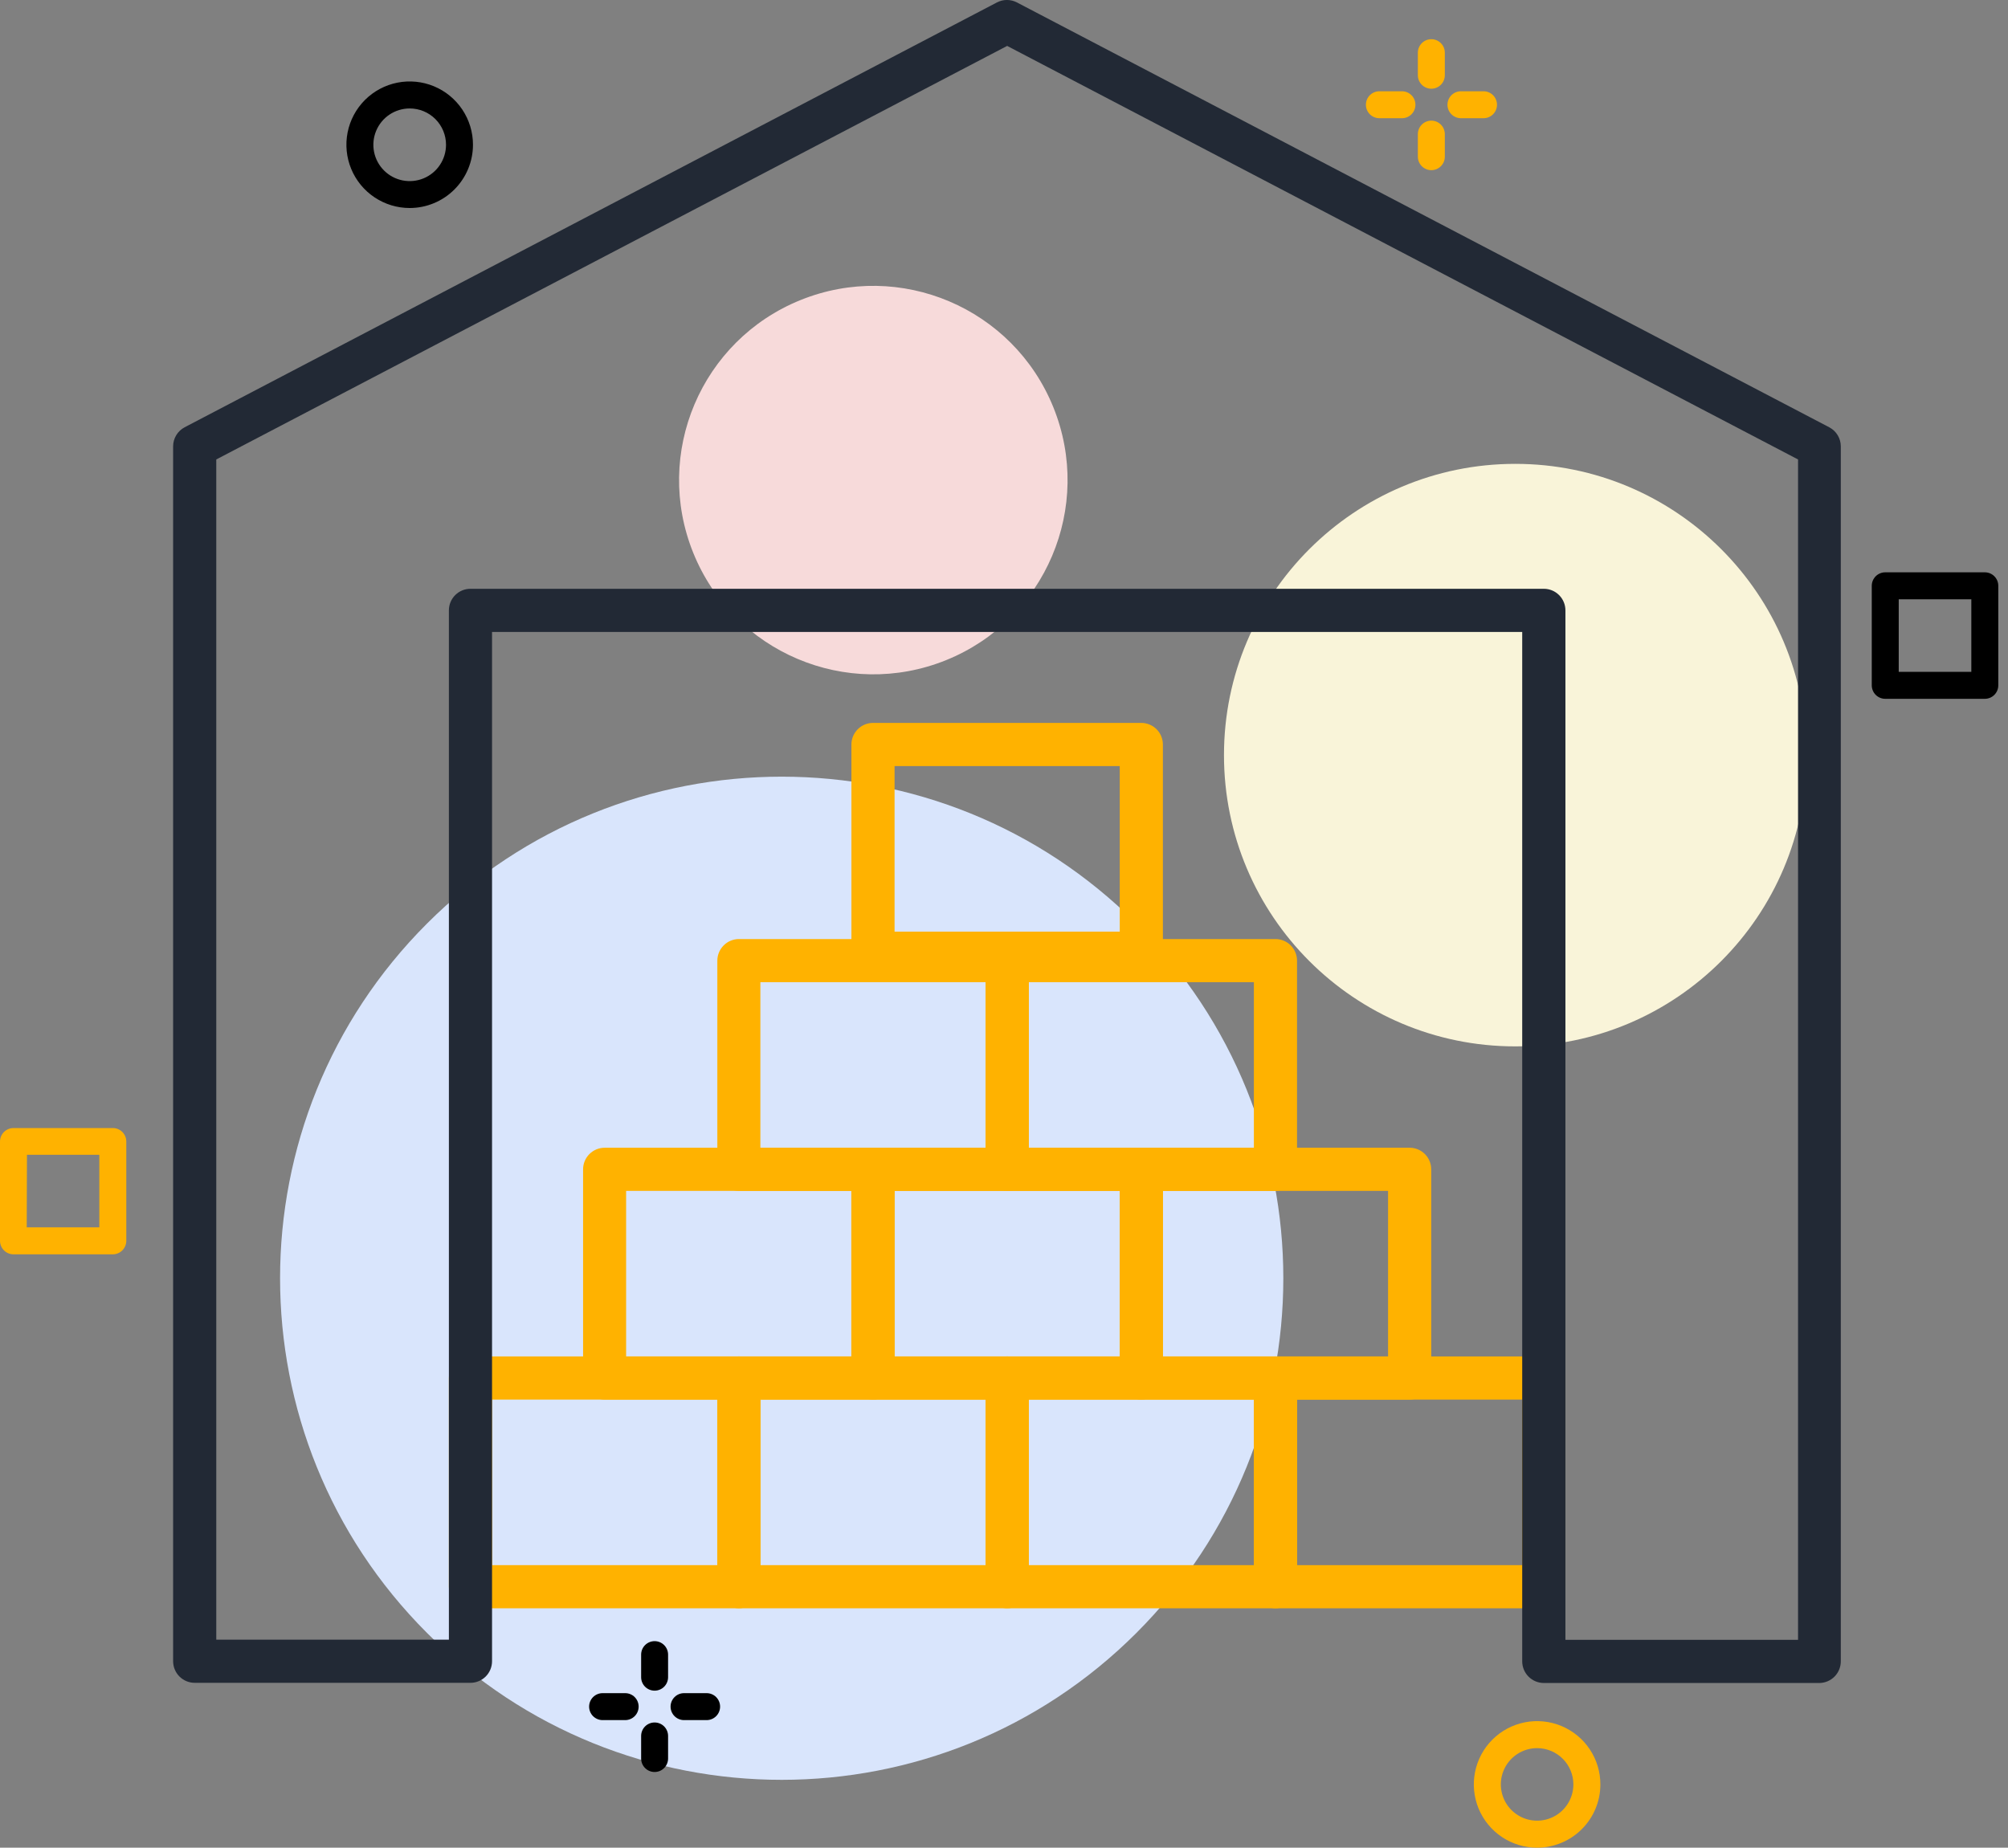 <svg width="163" height="150" viewBox="0 0 163 150" fill="none" xmlns="http://www.w3.org/2000/svg">
<rect x="0" y="0" width="163" height="150" fill="#808080" stroke="none"/>
<g clip-path="url(#clip0_24_62)">
<path d="M76.8 53.592C84.872 50.328 88.771 41.139 85.508 33.067C82.245 24.995 73.056 21.096 64.984 24.359C56.911 27.622 53.013 36.811 56.276 44.884C59.539 52.956 68.728 56.855 76.8 53.592Z" fill="#F7DADA"/>
<path d="M123.003 84.948C136.062 84.948 146.648 74.361 146.648 61.302C146.648 48.243 136.062 37.657 123.003 37.657C109.944 37.657 99.357 48.243 99.357 61.302C99.357 74.361 109.944 84.948 123.003 84.948Z" fill="#F9F4D9"/>
<path d="M92.248 132.565C108.15 116.663 108.15 90.88 92.248 74.978C76.346 59.076 50.563 59.076 34.661 74.978C18.759 90.88 18.759 116.663 34.661 132.565C50.563 148.467 76.346 148.467 92.248 132.565Z" fill="#D9E5FC"/>
<path d="M53.138 133.232C52.848 133.232 52.569 133.348 52.364 133.553C52.159 133.758 52.044 134.036 52.044 134.327V136.158C52.044 136.448 52.159 136.727 52.364 136.932C52.569 137.137 52.848 137.252 53.138 137.252C53.428 137.252 53.707 137.137 53.912 136.932C54.117 136.727 54.232 136.448 54.232 136.158V134.327C54.232 134.036 54.117 133.758 53.912 133.553C53.707 133.348 53.428 133.232 53.138 133.232V133.232Z" fill="black"/>
<path d="M53.138 139.835C52.848 139.835 52.569 139.95 52.364 140.155C52.159 140.361 52.044 140.639 52.044 140.929V142.761C52.044 143.051 52.159 143.329 52.364 143.534C52.569 143.74 52.848 143.855 53.138 143.855C53.428 143.855 53.707 143.74 53.912 143.534C54.117 143.329 54.232 143.051 54.232 142.761V140.929C54.232 140.639 54.117 140.361 53.912 140.155C53.707 139.95 53.428 139.835 53.138 139.835V139.835Z" fill="black"/>
<path d="M50.748 137.454H48.916C48.626 137.454 48.348 137.569 48.142 137.774C47.937 137.98 47.822 138.258 47.822 138.548C47.822 138.838 47.937 139.117 48.142 139.322C48.348 139.527 48.626 139.643 48.916 139.643H50.748C51.038 139.643 51.316 139.527 51.522 139.322C51.727 139.117 51.842 138.838 51.842 138.548C51.842 138.258 51.727 137.98 51.522 137.774C51.316 137.569 51.038 137.454 50.748 137.454V137.454Z" fill="black"/>
<path d="M57.36 137.454H55.528C55.238 137.454 54.96 137.569 54.755 137.774C54.549 137.98 54.434 138.258 54.434 138.548C54.434 138.838 54.549 139.117 54.755 139.322C54.96 139.527 55.238 139.643 55.528 139.643H57.36C57.65 139.643 57.929 139.527 58.134 139.322C58.339 139.117 58.454 138.838 58.454 138.548C58.454 138.258 58.339 137.98 58.134 137.774C57.929 137.569 57.65 137.454 57.36 137.454V137.454Z" fill="black"/>
<path d="M33.261 16.887C32.245 16.888 31.251 16.587 30.406 16.023C29.56 15.46 28.901 14.658 28.512 13.719C28.122 12.78 28.02 11.747 28.217 10.75C28.415 9.753 28.904 8.837 29.622 8.118C30.341 7.399 31.256 6.91 32.253 6.711C33.249 6.513 34.283 6.614 35.222 7.003C36.161 7.391 36.963 8.05 37.528 8.895C38.093 9.74 38.394 10.733 38.394 11.75C38.393 13.111 37.852 14.416 36.89 15.379C35.928 16.343 34.623 16.885 33.261 16.887ZM33.261 8.805C32.678 8.804 32.107 8.977 31.621 9.3C31.136 9.624 30.757 10.085 30.533 10.624C30.309 11.163 30.251 11.756 30.364 12.328C30.478 12.901 30.759 13.427 31.172 13.839C31.584 14.252 32.11 14.533 32.682 14.646C33.255 14.76 33.848 14.701 34.387 14.478C34.926 14.254 35.387 13.875 35.71 13.39C36.034 12.904 36.206 12.333 36.206 11.75C36.206 10.969 35.895 10.22 35.343 9.668C34.791 9.116 34.042 8.805 33.261 8.805V8.805Z" fill="black"/>
<path d="M161.118 56.732H153.036C152.892 56.732 152.75 56.704 152.617 56.649C152.484 56.594 152.364 56.514 152.262 56.412C152.16 56.31 152.08 56.19 152.025 56.057C151.97 55.924 151.941 55.782 151.941 55.638V47.556C151.941 47.266 152.057 46.988 152.262 46.782C152.467 46.577 152.746 46.462 153.036 46.462H161.118C161.408 46.462 161.686 46.577 161.891 46.782C162.097 46.988 162.212 47.266 162.212 47.556V55.638C162.212 55.782 162.184 55.924 162.129 56.057C162.074 56.19 161.993 56.31 161.891 56.412C161.79 56.514 161.669 56.594 161.536 56.649C161.404 56.704 161.261 56.732 161.118 56.732V56.732ZM154.13 54.544H160.023V48.651H154.13V54.544Z" fill="black"/>
<path d="M116.19 3.182C115.899 3.182 115.621 3.298 115.416 3.503C115.211 3.708 115.095 3.986 115.095 4.277V6.108C115.095 6.398 115.211 6.677 115.416 6.882C115.621 7.087 115.899 7.203 116.19 7.203C116.48 7.203 116.758 7.087 116.963 6.882C117.169 6.677 117.284 6.398 117.284 6.108V4.277C117.284 3.986 117.169 3.708 116.963 3.503C116.758 3.298 116.48 3.182 116.19 3.182V3.182Z" fill="#FFB200"/>
<path d="M116.19 9.794C115.899 9.794 115.621 9.91 115.416 10.115C115.211 10.32 115.095 10.599 115.095 10.889V12.72C115.095 13.011 115.211 13.289 115.416 13.494C115.621 13.699 115.899 13.815 116.19 13.815C116.48 13.815 116.758 13.699 116.963 13.494C117.169 13.289 117.284 13.011 117.284 12.72V10.889C117.284 10.599 117.169 10.32 116.963 10.115C116.758 9.91 116.48 9.794 116.19 9.794V9.794Z" fill="#FFB200"/>
<path d="M113.804 7.409H111.972C111.682 7.409 111.404 7.524 111.198 7.729C110.993 7.934 110.878 8.213 110.878 8.503C110.878 8.793 110.993 9.072 111.198 9.277C111.404 9.482 111.682 9.597 111.972 9.597H113.804C113.948 9.597 114.09 9.569 114.223 9.514C114.355 9.459 114.476 9.378 114.578 9.277C114.679 9.175 114.76 9.055 114.815 8.922C114.87 8.789 114.898 8.647 114.898 8.503C114.898 8.359 114.87 8.217 114.815 8.084C114.76 7.951 114.679 7.831 114.578 7.729C114.476 7.628 114.355 7.547 114.223 7.492C114.09 7.437 113.948 7.409 113.804 7.409V7.409Z" fill="#FFB200"/>
<path d="M120.425 7.409H118.593C118.303 7.409 118.025 7.524 117.82 7.729C117.614 7.934 117.499 8.213 117.499 8.503C117.499 8.793 117.614 9.072 117.82 9.277C118.025 9.482 118.303 9.597 118.593 9.597H120.425C120.569 9.597 120.711 9.569 120.844 9.514C120.976 9.459 121.097 9.378 121.199 9.277C121.3 9.175 121.381 9.055 121.436 8.922C121.491 8.789 121.519 8.647 121.519 8.503C121.519 8.359 121.491 8.217 121.436 8.084C121.381 7.951 121.3 7.831 121.199 7.729C121.097 7.628 120.976 7.547 120.844 7.492C120.711 7.437 120.569 7.409 120.425 7.409V7.409Z" fill="#FFB200"/>
<path d="M124.775 150C123.758 150 122.765 149.699 121.92 149.134C121.074 148.569 120.416 147.766 120.027 146.827C119.639 145.887 119.538 144.854 119.737 143.857C119.936 142.86 120.426 141.945 121.145 141.227C121.865 140.508 122.781 140.02 123.778 139.823C124.775 139.625 125.809 139.729 126.747 140.119C127.686 140.509 128.487 141.169 129.051 142.015C129.614 142.861 129.914 143.855 129.912 144.872C129.909 146.232 129.366 147.536 128.403 148.497C127.44 149.458 126.135 149.999 124.775 150ZM124.775 141.918C124.192 141.918 123.623 142.091 123.139 142.415C122.655 142.738 122.277 143.198 122.055 143.736C121.832 144.274 121.773 144.866 121.887 145.437C122.001 146.008 122.281 146.533 122.693 146.945C123.105 147.356 123.629 147.637 124.2 147.75C124.771 147.864 125.363 147.806 125.901 147.583C126.439 147.36 126.899 146.983 127.223 146.498C127.546 146.014 127.719 145.445 127.719 144.863C127.719 144.082 127.409 143.333 126.857 142.781C126.304 142.229 125.556 141.918 124.775 141.918V141.918Z" fill="#FFB200"/>
<path d="M9.158 101.83H1.094C0.804 101.829 0.525 101.713 0.32 101.507C0.115 101.301 -2.52309e-06 101.022 0 100.731V92.672C0 92.382 0.115 92.104 0.321 91.898C0.526 91.693 0.804 91.578 1.094 91.578H9.158C9.448 91.578 9.726 91.693 9.932 91.898C10.137 92.104 10.252 92.382 10.252 92.672V100.749C10.247 101.037 10.13 101.311 9.925 101.513C9.721 101.715 9.445 101.829 9.158 101.83V101.83ZM2.17 99.637H8.063V93.748H2.189L2.17 99.637Z" fill="#FFB200"/>
<path d="M59.983 130.563H38.192C37.962 130.563 37.734 130.518 37.522 130.431C37.309 130.343 37.116 130.214 36.953 130.052C36.79 129.889 36.66 129.696 36.572 129.484C36.484 129.271 36.439 129.044 36.439 128.814V111.872C36.438 111.641 36.483 111.413 36.571 111.2C36.659 110.987 36.788 110.793 36.951 110.63C37.114 110.467 37.308 110.338 37.521 110.25C37.734 110.162 37.962 110.117 38.192 110.118H59.983C60.214 110.118 60.441 110.163 60.654 110.252C60.866 110.34 61.059 110.469 61.222 110.632C61.384 110.795 61.513 110.988 61.601 111.201C61.688 111.414 61.733 111.642 61.733 111.872V128.814C61.733 129.277 61.548 129.722 61.22 130.05C60.892 130.378 60.447 130.563 59.983 130.563V130.563ZM39.951 127.06H58.23V113.621H39.942L39.951 127.06Z" fill="#FFB200"/>
<path d="M81.756 130.563H59.983C59.519 130.563 59.074 130.379 58.745 130.051C58.416 129.723 58.231 129.278 58.23 128.814V111.872C58.23 111.407 58.414 110.96 58.743 110.632C59.072 110.303 59.518 110.118 59.983 110.118H81.765C81.995 110.118 82.223 110.163 82.436 110.252C82.648 110.34 82.841 110.469 83.004 110.632C83.166 110.795 83.295 110.988 83.382 111.201C83.47 111.414 83.515 111.642 83.514 111.872V128.814C83.514 129.044 83.469 129.272 83.38 129.485C83.292 129.698 83.162 129.891 82.999 130.054C82.835 130.216 82.641 130.345 82.428 130.432C82.215 130.52 81.987 130.564 81.756 130.563V130.563ZM61.723 127.06H80.002V113.621H61.723V127.06Z" fill="#FFB200"/>
<path d="M103.538 130.563H81.756C81.292 130.563 80.847 130.379 80.518 130.051C80.189 129.723 80.004 129.278 80.002 128.814V111.872C80.002 111.407 80.187 110.96 80.516 110.632C80.845 110.303 81.291 110.118 81.756 110.118H103.538C103.768 110.118 103.996 110.163 104.208 110.252C104.421 110.34 104.614 110.469 104.776 110.632C104.939 110.795 105.068 110.988 105.155 111.201C105.243 111.414 105.288 111.642 105.287 111.872V128.814C105.287 129.277 105.103 129.722 104.775 130.05C104.447 130.378 104.002 130.563 103.538 130.563V130.563ZM83.505 127.06H101.784V113.621H83.505V127.06Z" fill="#FFB200"/>
<path d="M70.863 113.621H49.081C48.617 113.621 48.172 113.436 47.844 113.108C47.516 112.78 47.332 112.335 47.332 111.871V94.93C47.332 94.465 47.516 94.02 47.844 93.691C48.172 93.362 48.617 93.177 49.081 93.176H70.863C71.093 93.176 71.321 93.221 71.534 93.309C71.747 93.397 71.94 93.527 72.103 93.689C72.266 93.852 72.395 94.046 72.483 94.258C72.571 94.471 72.617 94.699 72.617 94.93V111.871C72.617 112.102 72.571 112.329 72.483 112.542C72.395 112.754 72.266 112.947 72.103 113.11C71.94 113.272 71.746 113.401 71.534 113.489C71.321 113.576 71.093 113.621 70.863 113.621V113.621ZM50.826 110.118H69.105V96.679H50.826V110.118Z" fill="#FFB200"/>
<path d="M92.645 113.621H70.863C70.399 113.621 69.954 113.436 69.626 113.108C69.298 112.78 69.114 112.335 69.114 111.871V94.93C69.114 94.465 69.298 94.02 69.626 93.691C69.954 93.362 70.399 93.177 70.863 93.176H92.645C93.11 93.176 93.556 93.361 93.885 93.689C94.214 94.018 94.398 94.464 94.398 94.93V111.871C94.398 112.102 94.353 112.329 94.265 112.542C94.177 112.754 94.047 112.947 93.885 113.11C93.722 113.272 93.528 113.401 93.316 113.489C93.103 113.576 92.875 113.621 92.645 113.621V113.621ZM72.617 110.118H90.896V96.679H72.617V110.118Z" fill="#FFB200"/>
<path d="M81.756 96.679H59.983C59.519 96.679 59.074 96.495 58.745 96.167C58.416 95.839 58.231 95.394 58.23 94.93V77.988C58.231 77.523 58.416 77.078 58.745 76.749C59.073 76.42 59.519 76.235 59.983 76.234H81.765C82.23 76.235 82.674 76.42 83.002 76.749C83.33 77.078 83.514 77.523 83.514 77.988V94.93C83.514 95.16 83.469 95.388 83.38 95.601C83.292 95.814 83.162 96.007 82.999 96.17C82.835 96.332 82.642 96.461 82.428 96.548C82.215 96.635 81.987 96.68 81.756 96.679V96.679ZM61.723 93.176H80.002V79.737H61.723V93.176Z" fill="#FFB200"/>
<path d="M92.645 79.132H70.863C70.399 79.132 69.954 78.948 69.626 78.62C69.298 78.292 69.114 77.847 69.114 77.383V60.441C69.114 59.977 69.298 59.532 69.626 59.203C69.954 58.874 70.399 58.689 70.863 58.688H92.645C93.11 58.688 93.556 58.873 93.885 59.201C94.214 59.53 94.398 59.976 94.398 60.441V77.383C94.398 77.613 94.353 77.841 94.265 78.054C94.177 78.266 94.047 78.459 93.885 78.622C93.722 78.784 93.528 78.913 93.316 79.001C93.103 79.088 92.875 79.133 92.645 79.132V79.132ZM72.617 75.63H90.896V62.191H72.617V75.63Z" fill="#FFB200"/>
<path d="M103.538 96.679H81.756C81.292 96.679 80.847 96.495 80.518 96.167C80.189 95.839 80.004 95.394 80.002 94.93V77.988C80.004 77.523 80.189 77.078 80.517 76.749C80.846 76.42 81.291 76.235 81.756 76.234H103.538C104.002 76.235 104.447 76.42 104.775 76.749C105.103 77.078 105.287 77.523 105.287 77.988V94.93C105.287 95.394 105.103 95.838 104.775 96.166C104.447 96.494 104.002 96.679 103.538 96.679V96.679ZM83.505 93.176H101.784V79.737H83.505V93.176Z" fill="#FFB200"/>
<path d="M114.426 113.621H92.645C92.181 113.621 91.736 113.436 91.408 113.108C91.08 112.78 90.895 112.335 90.895 111.871V94.93C90.895 94.465 91.08 94.02 91.407 93.691C91.735 93.362 92.18 93.177 92.645 93.176H114.426C114.892 93.176 115.338 93.361 115.667 93.689C115.995 94.018 116.18 94.464 116.18 94.93V111.871C116.18 112.102 116.135 112.329 116.047 112.542C115.958 112.754 115.829 112.947 115.666 113.11C115.503 113.272 115.31 113.401 115.097 113.489C114.884 113.576 114.657 113.621 114.426 113.621V113.621ZM94.398 110.118H112.677V96.679H94.398V110.118Z" fill="#FFB200"/>
<path d="M125.32 130.563H103.538C103.074 130.563 102.628 130.379 102.299 130.051C101.971 129.723 101.785 129.278 101.784 128.814V111.872C101.784 111.407 101.969 110.96 102.298 110.632C102.627 110.303 103.073 110.118 103.538 110.118H125.32C125.785 110.118 126.231 110.303 126.56 110.632C126.889 110.96 127.073 111.407 127.073 111.872V128.814C127.072 129.278 126.887 129.723 126.558 130.051C126.229 130.379 125.784 130.563 125.32 130.563V130.563ZM105.287 127.06H123.566V113.621H105.287V127.06Z" fill="#FFB200"/>
<path d="M147.706 136.63H125.32C124.855 136.628 124.41 136.443 124.081 136.115C123.753 135.786 123.567 135.341 123.566 134.876V51.302H39.942V134.862C39.942 135.326 39.758 135.772 39.43 136.101C39.102 136.429 38.657 136.615 38.193 136.616H15.806C15.341 136.616 14.895 136.431 14.566 136.102C14.238 135.773 14.053 135.327 14.053 134.862V36.237C14.053 35.918 14.14 35.604 14.306 35.331C14.471 35.057 14.708 34.834 14.991 34.685L80.927 0.197C81.178 0.066 81.456 -0.002 81.738 -0.002C82.02 -0.002 82.298 0.066 82.548 0.197L148.485 34.685C148.769 34.833 149.007 35.056 149.173 35.329C149.34 35.603 149.428 35.917 149.428 36.237V134.862C149.43 135.324 149.251 135.768 148.929 136.099C148.607 136.429 148.168 136.62 147.706 136.63V136.63ZM127.074 133.127H145.957V37.3L81.756 3.727L17.556 37.3V133.113H36.439V49.548C36.439 49.318 36.484 49.09 36.572 48.878C36.661 48.665 36.79 48.472 36.953 48.31C37.116 48.147 37.309 48.019 37.522 47.931C37.735 47.843 37.963 47.798 38.193 47.799H125.32C125.784 47.799 126.23 47.983 126.558 48.311C126.887 48.639 127.072 49.084 127.074 49.548V133.127Z" fill="#222935"/>
</g>
<defs>
<clipPath id="clip0_24_62">
<rect width="162.212" height="150" fill="white"/>
</clipPath>
</defs>
</svg>
